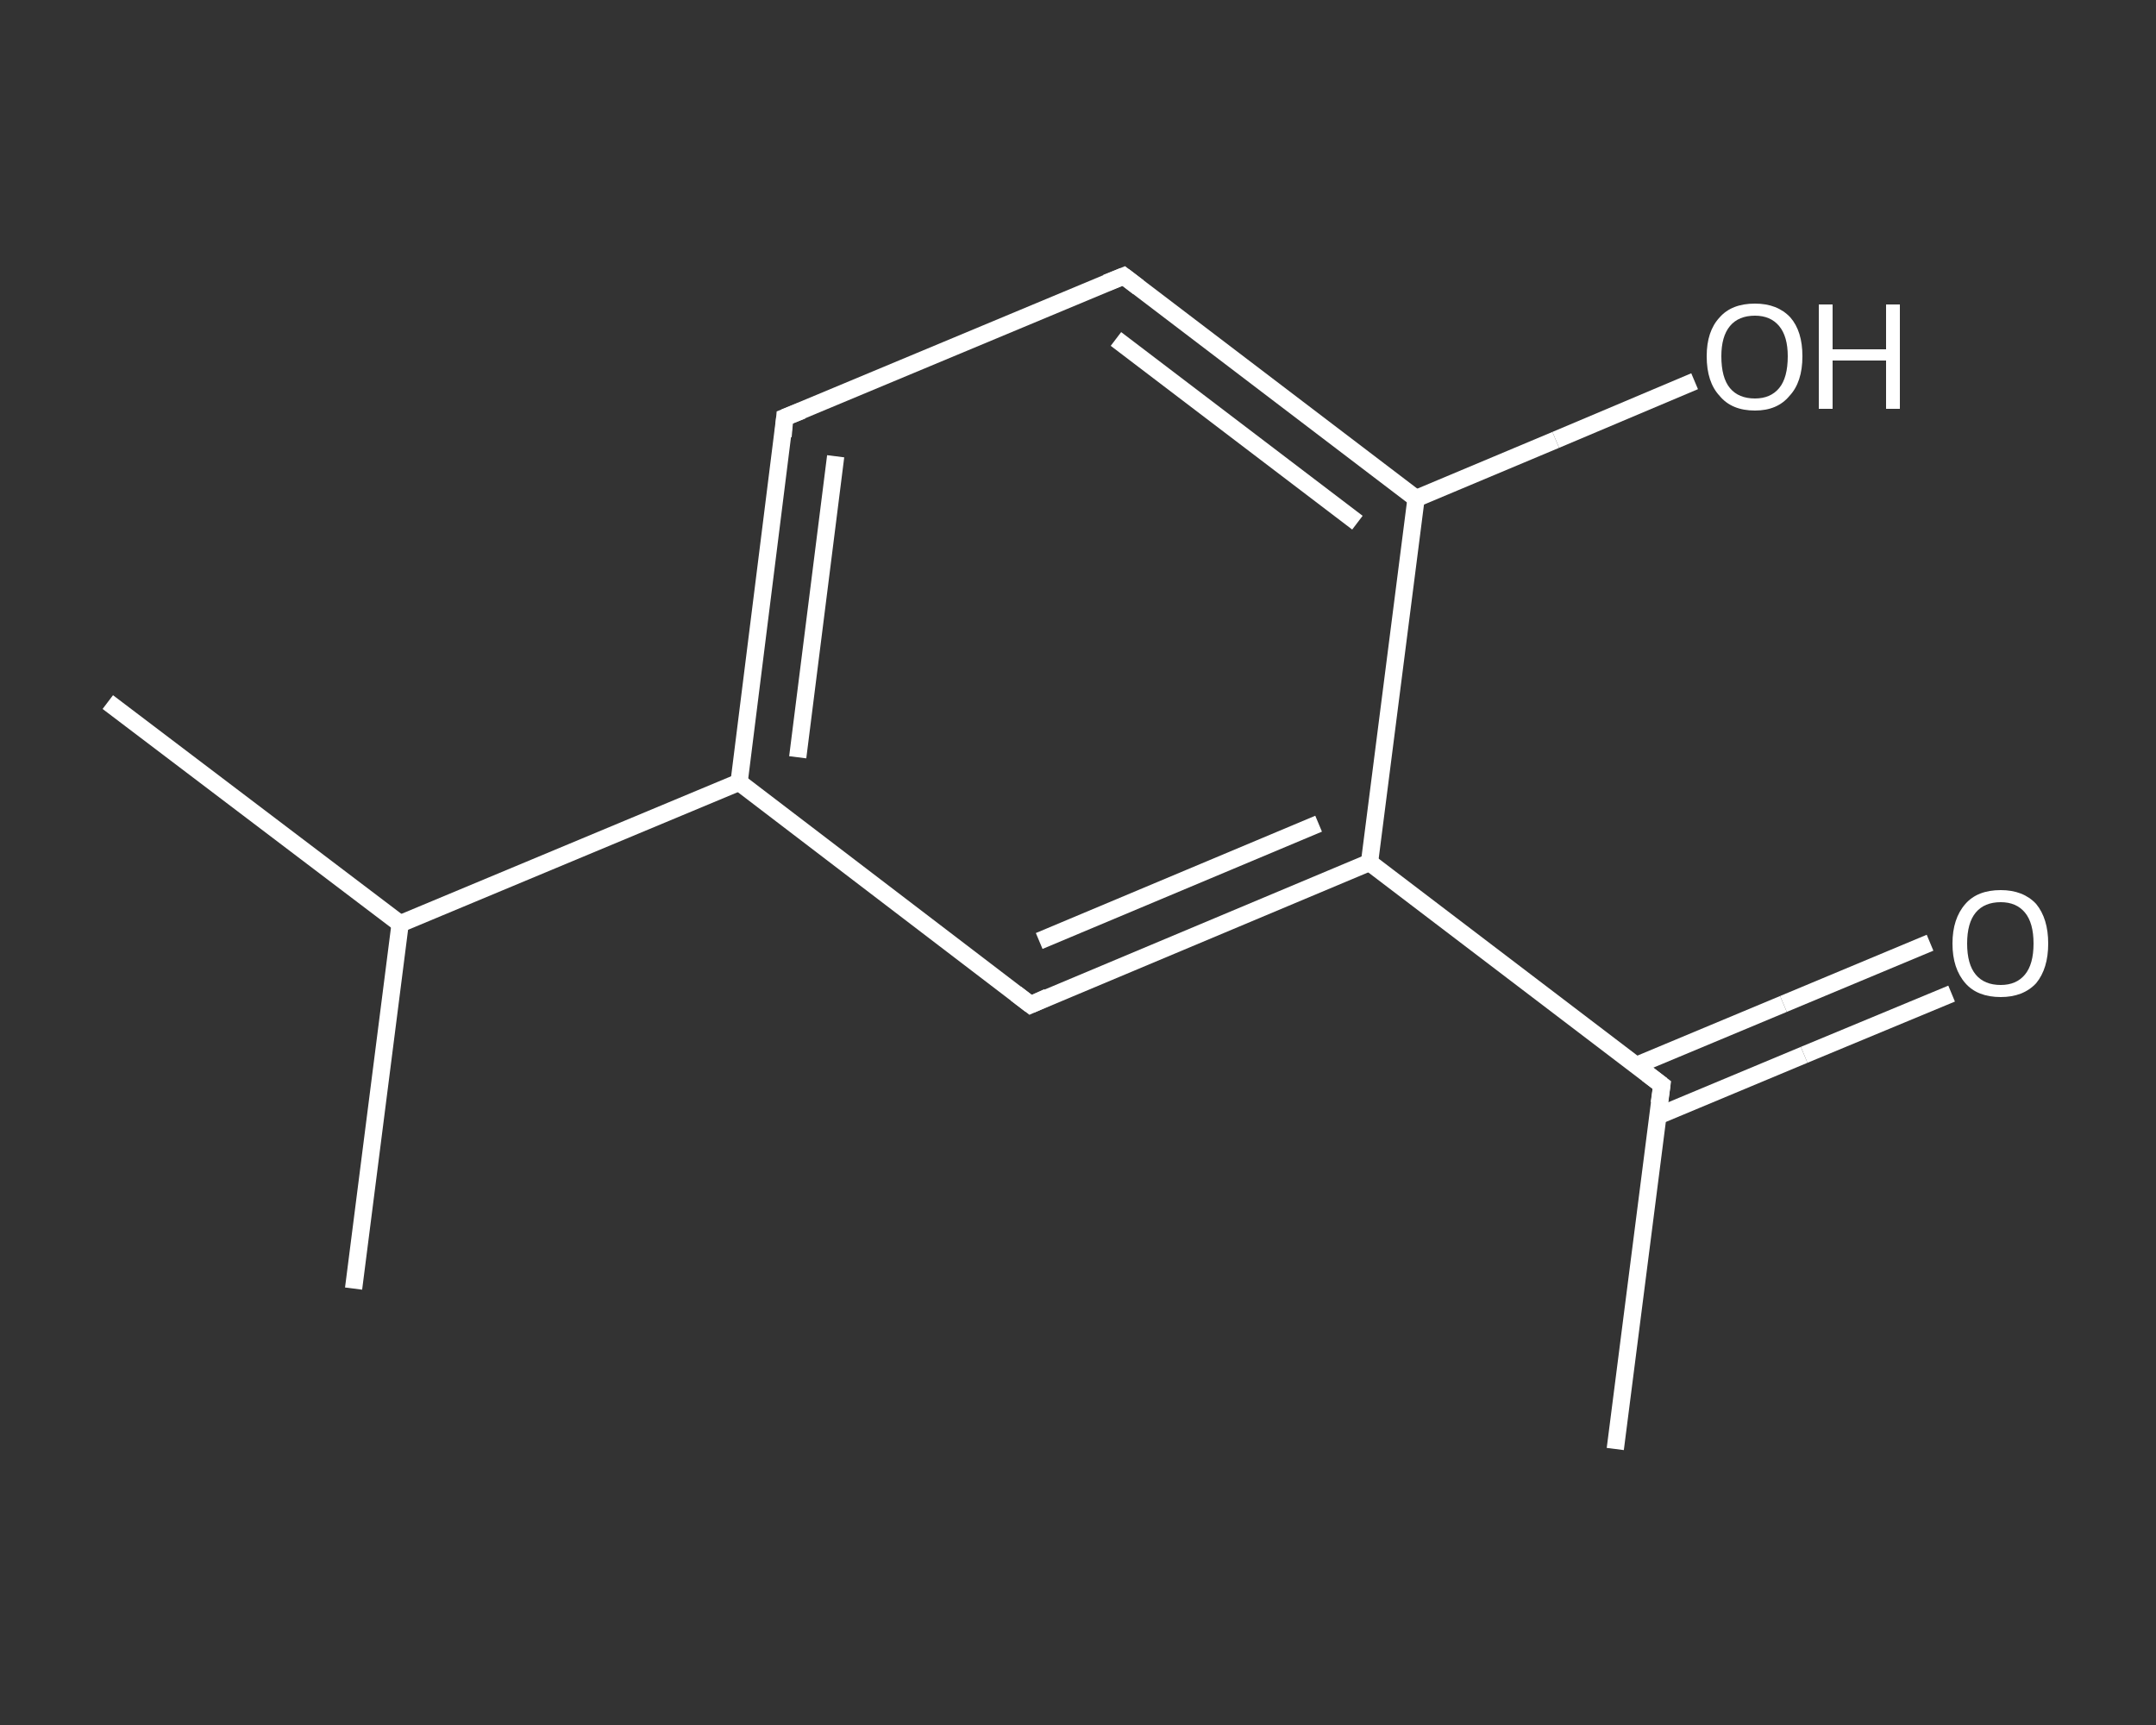 <?xml version='1.0' encoding='iso-8859-1'?>
<svg version='1.1' baseProfile='full'
              xmlns='http://www.w3.org/2000/svg'
                      xmlns:rdkit='http://www.rdkit.org/xml'
                      xmlns:xlink='http://www.w3.org/1999/xlink'
                  xml:space='preserve'
width='250px' height='200px' viewBox='0 0 250 200'>
<rect x="0" y="0" width="250" height="200" fill="#333333" stroke="none"/>
<!-- END OF HEADER -->
<rect style='opacity:1.0;fill:transparent;stroke:none' width='250.0' height='200.0' x='0.0' y='0.0'> </rect>
<path class='bond-0 atom-0 atom-1' d='M 187.3,168.0 L 192.7,125.8' style='fill:none;fill-rule:evenodd;stroke:#FFFFFF;stroke-width:2.0px;stroke-linecap:butt;stroke-linejoin:miter;stroke-opacity:1' />
<path class='bond-1 atom-1 atom-2' d='M 192.2,129.4 L 209.2,122.3' style='fill:none;fill-rule:evenodd;stroke:#FFFFFF;stroke-width:2.0px;stroke-linecap:butt;stroke-linejoin:miter;stroke-opacity:1' />
<path class='bond-1 atom-1 atom-2' d='M 209.2,122.3 L 226.3,115.2' style='fill:none;fill-rule:evenodd;stroke:#FFFFFF;stroke-width:2.0px;stroke-linecap:butt;stroke-linejoin:miter;stroke-opacity:1' />
<path class='bond-1 atom-1 atom-2' d='M 189.8,123.5 L 206.8,116.4' style='fill:none;fill-rule:evenodd;stroke:#FFFFFF;stroke-width:2.0px;stroke-linecap:butt;stroke-linejoin:miter;stroke-opacity:1' />
<path class='bond-1 atom-1 atom-2' d='M 206.8,116.4 L 223.8,109.3' style='fill:none;fill-rule:evenodd;stroke:#FFFFFF;stroke-width:2.0px;stroke-linecap:butt;stroke-linejoin:miter;stroke-opacity:1' />
<path class='bond-2 atom-1 atom-3' d='M 192.7,125.8 L 158.8,100.0' style='fill:none;fill-rule:evenodd;stroke:#FFFFFF;stroke-width:2.0px;stroke-linecap:butt;stroke-linejoin:miter;stroke-opacity:1' />
<path class='bond-3 atom-3 atom-4' d='M 158.8,100.0 L 119.5,116.5' style='fill:none;fill-rule:evenodd;stroke:#FFFFFF;stroke-width:2.0px;stroke-linecap:butt;stroke-linejoin:miter;stroke-opacity:1' />
<path class='bond-3 atom-3 atom-4' d='M 152.9,95.5 L 120.5,109.1' style='fill:none;fill-rule:evenodd;stroke:#FFFFFF;stroke-width:2.0px;stroke-linecap:butt;stroke-linejoin:miter;stroke-opacity:1' />
<path class='bond-4 atom-4 atom-5' d='M 119.5,116.5 L 85.7,90.7' style='fill:none;fill-rule:evenodd;stroke:#FFFFFF;stroke-width:2.0px;stroke-linecap:butt;stroke-linejoin:miter;stroke-opacity:1' />
<path class='bond-5 atom-5 atom-6' d='M 85.7,90.7 L 46.4,107.1' style='fill:none;fill-rule:evenodd;stroke:#FFFFFF;stroke-width:2.0px;stroke-linecap:butt;stroke-linejoin:miter;stroke-opacity:1' />
<path class='bond-6 atom-6 atom-7' d='M 46.4,107.1 L 12.5,81.4' style='fill:none;fill-rule:evenodd;stroke:#FFFFFF;stroke-width:2.0px;stroke-linecap:butt;stroke-linejoin:miter;stroke-opacity:1' />
<path class='bond-7 atom-6 atom-8' d='M 46.4,107.1 L 41.0,149.4' style='fill:none;fill-rule:evenodd;stroke:#FFFFFF;stroke-width:2.0px;stroke-linecap:butt;stroke-linejoin:miter;stroke-opacity:1' />
<path class='bond-8 atom-5 atom-9' d='M 85.7,90.7 L 91.0,48.4' style='fill:none;fill-rule:evenodd;stroke:#FFFFFF;stroke-width:2.0px;stroke-linecap:butt;stroke-linejoin:miter;stroke-opacity:1' />
<path class='bond-8 atom-5 atom-9' d='M 92.5,87.8 L 96.9,52.9' style='fill:none;fill-rule:evenodd;stroke:#FFFFFF;stroke-width:2.0px;stroke-linecap:butt;stroke-linejoin:miter;stroke-opacity:1' />
<path class='bond-9 atom-9 atom-10' d='M 91.0,48.4 L 130.3,32.0' style='fill:none;fill-rule:evenodd;stroke:#FFFFFF;stroke-width:2.0px;stroke-linecap:butt;stroke-linejoin:miter;stroke-opacity:1' />
<path class='bond-10 atom-10 atom-11' d='M 130.3,32.0 L 164.2,57.8' style='fill:none;fill-rule:evenodd;stroke:#FFFFFF;stroke-width:2.0px;stroke-linecap:butt;stroke-linejoin:miter;stroke-opacity:1' />
<path class='bond-10 atom-10 atom-11' d='M 129.4,39.3 L 157.4,60.6' style='fill:none;fill-rule:evenodd;stroke:#FFFFFF;stroke-width:2.0px;stroke-linecap:butt;stroke-linejoin:miter;stroke-opacity:1' />
<path class='bond-11 atom-11 atom-12' d='M 164.2,57.8 L 180.4,51.0' style='fill:none;fill-rule:evenodd;stroke:#FFFFFF;stroke-width:2.0px;stroke-linecap:butt;stroke-linejoin:miter;stroke-opacity:1' />
<path class='bond-11 atom-11 atom-12' d='M 180.4,51.0 L 196.5,44.2' style='fill:none;fill-rule:evenodd;stroke:#FFFFFF;stroke-width:2.0px;stroke-linecap:butt;stroke-linejoin:miter;stroke-opacity:1' />
<path class='bond-12 atom-11 atom-3' d='M 164.2,57.8 L 158.8,100.0' style='fill:none;fill-rule:evenodd;stroke:#FFFFFF;stroke-width:2.0px;stroke-linecap:butt;stroke-linejoin:miter;stroke-opacity:1' />
<path d='M 192.4,127.9 L 192.7,125.8 L 191.0,124.5' style='fill:none;stroke:#FFFFFF;stroke-width:2.0px;stroke-linecap:butt;stroke-linejoin:miter;stroke-opacity:1;' />
<path d='M 121.5,115.6 L 119.5,116.5 L 117.8,115.2' style='fill:none;stroke:#FFFFFF;stroke-width:2.0px;stroke-linecap:butt;stroke-linejoin:miter;stroke-opacity:1;' />
<path d='M 90.8,50.6 L 91.0,48.4 L 93.0,47.6' style='fill:none;stroke:#FFFFFF;stroke-width:2.0px;stroke-linecap:butt;stroke-linejoin:miter;stroke-opacity:1;' />
<path d='M 128.3,32.8 L 130.3,32.0 L 132.0,33.3' style='fill:none;stroke:#FFFFFF;stroke-width:2.0px;stroke-linecap:butt;stroke-linejoin:miter;stroke-opacity:1;' />
<path class='atom-2' d='M 226.4 109.4
Q 226.4 106.5, 227.9 104.8
Q 229.3 103.2, 232.0 103.2
Q 234.6 103.2, 236.1 104.8
Q 237.5 106.5, 237.5 109.4
Q 237.5 112.3, 236.1 114.0
Q 234.6 115.6, 232.0 115.6
Q 229.3 115.6, 227.9 114.0
Q 226.4 112.3, 226.4 109.4
M 232.0 114.2
Q 233.8 114.2, 234.8 113.0
Q 235.8 111.8, 235.8 109.4
Q 235.8 107.0, 234.8 105.8
Q 233.8 104.6, 232.0 104.6
Q 230.1 104.6, 229.1 105.8
Q 228.1 107.0, 228.1 109.4
Q 228.1 111.8, 229.1 113.0
Q 230.1 114.2, 232.0 114.2
' fill='#FFFFFF'/>
<path class='atom-12' d='M 197.9 41.3
Q 197.9 38.4, 199.4 36.8
Q 200.8 35.2, 203.5 35.2
Q 206.1 35.2, 207.6 36.8
Q 209.0 38.4, 209.0 41.3
Q 209.0 44.3, 207.5 45.9
Q 206.1 47.6, 203.5 47.6
Q 200.8 47.6, 199.4 45.9
Q 197.9 44.3, 197.9 41.3
M 203.5 46.2
Q 205.3 46.2, 206.3 45.0
Q 207.3 43.8, 207.3 41.3
Q 207.3 39.0, 206.3 37.8
Q 205.3 36.6, 203.5 36.6
Q 201.6 36.6, 200.6 37.8
Q 199.6 39.0, 199.6 41.3
Q 199.6 43.8, 200.6 45.0
Q 201.6 46.2, 203.5 46.2
' fill='#FFFFFF'/>
<path class='atom-12' d='M 210.9 35.3
L 212.5 35.3
L 212.5 40.5
L 218.7 40.5
L 218.7 35.3
L 220.3 35.3
L 220.3 47.4
L 218.7 47.4
L 218.7 41.8
L 212.5 41.8
L 212.5 47.4
L 210.9 47.4
L 210.9 35.3
' fill='#FFFFFF'/>
</svg>
